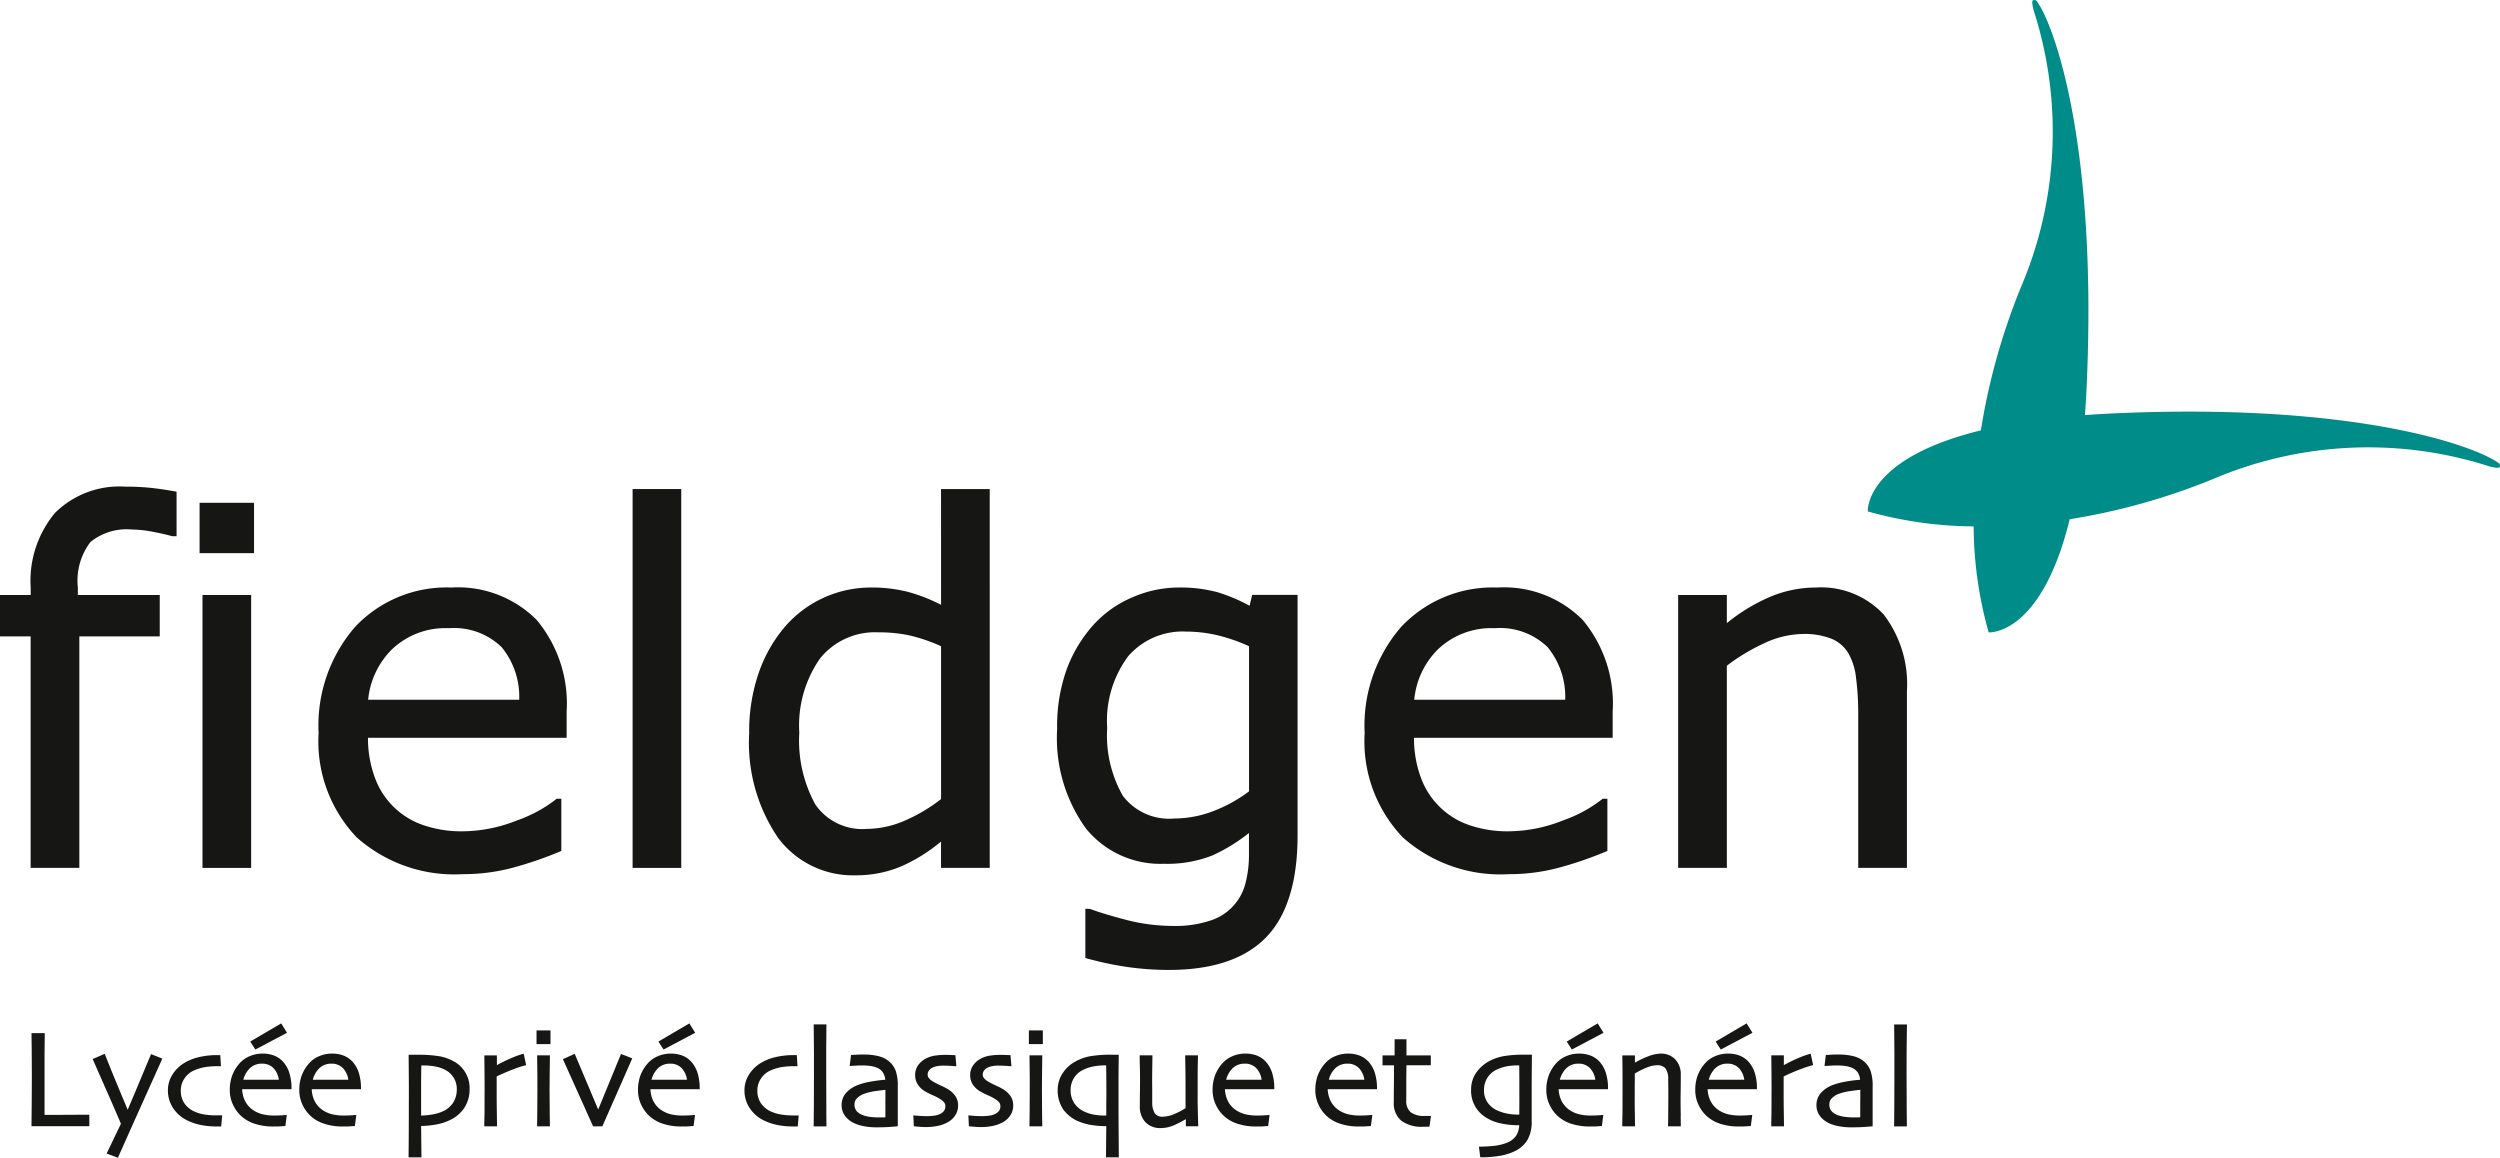 <svg id="Groupe_83" data-name="Groupe 83" xmlns="http://www.w3.org/2000/svg" width="174.537" height="80.827" viewBox="0 0 174.537 80.827">
  <g id="Groupe_1" data-name="Groupe 1" transform="translate(0 33.974)">
    <path id="Tracé_1" data-name="Tracé 1" d="M16.157,83.187a16.581,16.581,0,0,0-1.926-.1,6.384,6.384,0,0,0-4.9,1.831,7.415,7.415,0,0,0-1.7,5.226v.508H5.489v2.891H7.628V109.7h3.4V93.542h5.613V90.651H10.924v-.526a4.442,4.442,0,0,1,.885-3.177,4.01,4.01,0,0,1,2.876-.869,8.178,8.178,0,0,1,1.46.157c.575.11,1.018.211,1.357.31l.314,0V83.443l-.092-.018C17.255,83.335,16.727,83.255,16.157,83.187Z" transform="translate(-5.489 -83.086)" fill="#161615"/>
    <rect id="Rectangle_1" data-name="Rectangle 1" width="3.802" height="3.516" transform="translate(13.934 1.128)" fill="#161615"/>
    <rect id="Rectangle_2" data-name="Rectangle 2" width="3.397" height="19.053" transform="translate(14.137 7.565)" fill="#161615"/>
    <path id="Tracé_2" data-name="Tracé 2" d="M65.134,99.04a8.77,8.77,0,0,0-6.716,2.748,10.508,10.508,0,0,0-2.548,7.41,9.7,9.7,0,0,0,2.663,7.286,10.246,10.246,0,0,0,7.394,2.568,13.416,13.416,0,0,0,3.534-.46,26.071,26.071,0,0,0,3.285-1.132l.07-.029v-3.646h-.328l-.031.029a9.489,9.489,0,0,1-2.739,1.487,10.429,10.429,0,0,1-3.824.759,8.185,8.185,0,0,1-2.618-.4,5.466,5.466,0,0,1-3.445-3.26,7.971,7.971,0,0,1-.514-2.869h13.87V107.7a9.109,9.109,0,0,0-2.094-6.4A7.765,7.765,0,0,0,65.134,99.04ZM61,103.347a5.4,5.4,0,0,1,3.97-1.467,4.757,4.757,0,0,1,3.683,1.328,5.451,5.451,0,0,1,1.222,3.667H59.33A5.713,5.713,0,0,1,61,103.347Z" transform="translate(-33.627 -91.996)" fill="#161615"/>
    <rect id="Rectangle_3" data-name="Rectangle 3" width="3.397" height="26.449" transform="translate(44.165 0.169)" fill="#161615"/>
    <path id="Tracé_3" data-name="Tracé 3" d="M137.357,91.55a12.012,12.012,0,0,0-2.263-.89,10.1,10.1,0,0,0-2.66-.317,7.92,7.92,0,0,0-5.916,2.667,9.961,9.961,0,0,0-1.867,3.22,12.539,12.539,0,0,0-.69,4.3,11.781,11.781,0,0,0,2,7.264,6.512,6.512,0,0,0,5.442,2.64,8.031,8.031,0,0,0,3.267-.665,11.589,11.589,0,0,0,2.685-1.694v1.838h3.4V83.468h-3.4Zm-2.2,2.137a11.736,11.736,0,0,1,2.2.755v10.67a11.559,11.559,0,0,1-2.507,1.494,6.774,6.774,0,0,1-2.685.589,3.983,3.983,0,0,1-3.577-1.692,9.261,9.261,0,0,1-1.128-5.035,8.15,8.15,0,0,1,1.458-5.186,4.919,4.919,0,0,1,4.055-1.811A10.28,10.28,0,0,1,135.156,93.686Z" transform="translate(-71.657 -83.299)" fill="#161615"/>
    <path id="Tracé_4" data-name="Tracé 4" d="M186.093,100.314a12.091,12.091,0,0,0-2.222-.942,10,10,0,0,0-2.773-.332,8.071,8.071,0,0,0-3.161.674,7.733,7.733,0,0,0-2.705,1.89,9.666,9.666,0,0,0-1.883,3.078,11.72,11.72,0,0,0-.69,4.228,10.783,10.783,0,0,0,2,6.941,6.679,6.679,0,0,0,5.439,2.476,8.6,8.6,0,0,0,3.375-.573,12.089,12.089,0,0,0,2.577-1.577v1.481a7.834,7.834,0,0,1-.247,2.042,3.67,3.67,0,0,1-2.425,2.584,7.786,7.786,0,0,1-2.637.382,13.165,13.165,0,0,1-3.341-.443c-1.119-.3-1.943-.551-2.449-.748l-.323-.007v3.438l.083.022a22.984,22.984,0,0,0,2.82.6,20.334,20.334,0,0,0,2.941.209c3.029,0,5.307-.764,6.772-2.274s2.2-3.9,2.2-7.109v-16.8h-3.17Zm-.038,2.824v10.131a9.97,9.97,0,0,1-2.478,1.373,7.6,7.6,0,0,1-2.732.523,4.048,4.048,0,0,1-3.6-1.584,8.5,8.5,0,0,1-1.092-4.739,7.547,7.547,0,0,1,1.471-5.015,5.043,5.043,0,0,1,4.024-1.712,9.766,9.766,0,0,1,2.141.243A12.011,12.011,0,0,1,186.054,103.138Z" transform="translate(-98.854 -91.996)" fill="#161615"/>
    <path id="Tracé_5" data-name="Tracé 5" d="M230.551,99.04a8.781,8.781,0,0,0-6.718,2.748,10.519,10.519,0,0,0-2.548,7.41,9.7,9.7,0,0,0,2.663,7.286,10.245,10.245,0,0,0,7.394,2.568,13.416,13.416,0,0,0,3.534-.46,26.1,26.1,0,0,0,3.285-1.132l.07-.029v-3.646H237.9l-.031.029a9.5,9.5,0,0,1-2.739,1.487,10.429,10.429,0,0,1-3.824.759,8.185,8.185,0,0,1-2.618-.4,5.48,5.48,0,0,1-3.445-3.26,7.887,7.887,0,0,1-.512-2.869H238.6V107.7a9.1,9.1,0,0,0-2.094-6.4A7.753,7.753,0,0,0,230.551,99.04Zm-4.141,4.307a5.4,5.4,0,0,1,3.97-1.467,4.757,4.757,0,0,1,3.683,1.328,5.464,5.464,0,0,1,1.224,3.667H224.748A5.7,5.7,0,0,1,226.41,103.347Z" transform="translate(-126.012 -91.996)" fill="#161615"/>
    <path id="Tracé_6" data-name="Tracé 6" d="M285.207,100.914a5.977,5.977,0,0,0-4.738-1.874,8.223,8.223,0,0,0-3.3.7,12.828,12.828,0,0,0-2.905,1.784V99.561h-3.4v19.053h3.4V104.5a13.668,13.668,0,0,1,2.645-1.586,6.489,6.489,0,0,1,2.664-.631,5.143,5.143,0,0,1,2.011.337,2.485,2.485,0,0,1,1.164,1.009,4.382,4.382,0,0,1,.537,1.732,18.486,18.486,0,0,1,.151,2.42v10.832h3.4V106.281A7.978,7.978,0,0,0,285.207,100.914Z" transform="translate(-153.705 -91.996)" fill="#161615"/>
  </g>
  <path id="Tracé_7" data-name="Tracé 7" d="M344.987,38.537c-1.341-1.122-9.726-4.353-27.155-3.534-.633.03-1.236.069-1.823.112.043-.586.082-1.189.112-1.821.819-17.43-2.413-25.815-3.539-27.16-.125.069-.384-.235-.161.7a27.6,27.6,0,0,1-.871,19.33,45.305,45.305,0,0,0-2.807,10.017c-8.17,2-7.893,5.658-7.893,5.658a27.878,27.878,0,0,0,7.389,1.045,27.885,27.885,0,0,0,1.048,7.4s3.659.275,5.658-7.9a45.321,45.321,0,0,0,10.011-2.807,27.637,27.637,0,0,1,19.334-.87C345.227,38.928,344.919,38.665,344.987,38.537Z" transform="translate(-170.45 -6.134)" fill="#008c89"/>
  <g id="Groupe_2" data-name="Groupe 2" transform="translate(2.194 71.448)">
    <path id="Tracé_8" data-name="Tracé 8" d="M13.756,175.2q-.63.007-1.482.008-.223,0-.5,0l-.4,0,0-.816q0-.837,0-2.087,0-.513,0-1.317t.014-1.416v-.07h-.925v.07q0,.285.014.994c.007.47.01,1.163.01,2.06q0,.809-.008,1.649t-.016,1.658V176h.069q.348,0,.85,0t1.058,0q.847,0,1.391,0h.146l.457,0H14.5v-.8h-.068Z" transform="translate(-10.458 -168.822)" fill="#161615"/>
    <path id="Tracé_9" data-name="Tracé 9" d="M24.189,172.861q-.609,1.47-1.123,2.688c-.282.669-.418.985-.482,1.133l-.514-1.225c-.361-.86-.72-1.74-1.066-2.615l-.026-.066-.84.366.028.064c.535,1.2.993,2.238,1.362,3.092.346.8.534,1.24.585,1.36l-1,2.083.789.291.026-.059,1.092-2.448c.676-1.518,1.333-2.98,1.954-4.348l.03-.065-.785-.314Z" transform="translate(-15.864 -170.653)" fill="#161615"/>
    <path id="Tracé_10" data-name="Tracé 10" d="M34.581,177.132a2.755,2.755,0,0,1-.734-.228,1.647,1.647,0,0,1-.66-.56,1.552,1.552,0,0,1-.247-.9,1.476,1.476,0,0,1,.264-.838,1.543,1.543,0,0,1,.717-.575,3.293,3.293,0,0,1,.711-.207,5.379,5.379,0,0,1,.89-.063h.221l-.046-.775h-.26a5.3,5.3,0,0,0-1.252.147,3.419,3.419,0,0,0-1.046.43,2.506,2.506,0,0,0-.792.8,2.033,2.033,0,0,0-.306,1.085,2.219,2.219,0,0,0,.334,1.193,2.456,2.456,0,0,0,.925.857,3.761,3.761,0,0,0,.974.352,5.45,5.45,0,0,0,1.162.118h.324l.07-.775h-.375A5.29,5.29,0,0,1,34.581,177.132Z" transform="translate(-22.512 -170.772)" fill="#161615"/>
    <path id="Tracé_11" data-name="Tracé 11" d="M47.626,168.623l-.407-.657-2.161,1.269.358.556Z" transform="translate(-29.782 -167.967)" fill="#161615"/>
    <path id="Tracé_12" data-name="Tracé 12" d="M46.139,175.166a3.585,3.585,0,0,0-.156-1.09,2.11,2.11,0,0,0-.443-.775,1.66,1.66,0,0,0-.62-.421,2.23,2.23,0,0,0-.81-.139,2.281,2.281,0,0,0-.891.182,1.955,1.955,0,0,0-.723.518,2.735,2.735,0,0,0-.5.835,2.883,2.883,0,0,0-.166,1,2.376,2.376,0,0,0,.223,1.034,2.533,2.533,0,0,0,.54.762,2.58,2.58,0,0,0,.951.56,4.1,4.1,0,0,0,1.348.2c.194,0,.365,0,.508-.013s.231-.013.257-.017l.053-.006.1-.771-.086.008-.277.019c-.151.009-.317.014-.493.014a3.494,3.494,0,0,1-.83-.086,2.067,2.067,0,0,1-.608-.256,1.678,1.678,0,0,1-.618-.67,2.008,2.008,0,0,1-.205-.826h3.44Zm-3.364-.6a1.717,1.717,0,0,1,.454-.8,1.179,1.179,0,0,1,.843-.321,1.082,1.082,0,0,1,.81.315,1.468,1.468,0,0,1,.372.809Z" transform="translate(-27.981 -170.634)" fill="#161615"/>
    <path id="Tracé_13" data-name="Tracé 13" d="M57.127,175.166a3.6,3.6,0,0,0-.155-1.09,2.111,2.111,0,0,0-.444-.775,1.662,1.662,0,0,0-.62-.421,2.232,2.232,0,0,0-.811-.139,2.282,2.282,0,0,0-.89.182,1.949,1.949,0,0,0-.722.518,2.737,2.737,0,0,0-.5.835,2.893,2.893,0,0,0-.166,1,2.376,2.376,0,0,0,.223,1.034,2.533,2.533,0,0,0,.54.762,2.579,2.579,0,0,0,.951.56,4.1,4.1,0,0,0,1.348.2c.194,0,.365,0,.509-.013s.231-.013.257-.017l.053-.006.1-.771-.085.008-.277.019c-.151.009-.317.014-.493.014a3.491,3.491,0,0,1-.83-.086,2.062,2.062,0,0,1-.608-.256,1.682,1.682,0,0,1-.618-.67,2.014,2.014,0,0,1-.2-.826h3.44Zm-3.364-.6a1.717,1.717,0,0,1,.454-.8,1.178,1.178,0,0,1,.842-.321,1.083,1.083,0,0,1,.81.315,1.471,1.471,0,0,1,.372.809Z" transform="translate(-34.118 -170.634)" fill="#161615"/>
    <path id="Tracé_14" data-name="Tracé 14" d="M73.287,173.411a3.179,3.179,0,0,0-1.026-.379,8.9,8.9,0,0,0-1.564-.106h-.231c-.1,0-.2,0-.3,0l-.068,0V173q.009.951.014,1.777t0,1.448q0,1.242-.007,2.477c-.006,1.017-.01,1.275-.012,1.312l0,.073h.9L70.97,177.9a6.4,6.4,0,0,0,1.047-.106,3.723,3.723,0,0,0,1.087-.369,2.428,2.428,0,0,0,.911-.84,2.368,2.368,0,0,0,.339-1.291,2.113,2.113,0,0,0-1.067-1.887Zm-.074,2.85a1.715,1.715,0,0,1-.71.608,2.842,2.842,0,0,1-.72.22,4.881,4.881,0,0,1-.814.081q0-.253,0-.644c0-.3,0-.528,0-.694,0-.78,0-1.34.008-1.665,0-.238.006-.4.007-.495h.146a4.36,4.36,0,0,1,.869.081,2.407,2.407,0,0,1,.705.256,1.568,1.568,0,0,1,.547.533,1.458,1.458,0,0,1,.208.782A1.712,1.712,0,0,1,73.213,176.261Z" transform="translate(-43.763 -170.736)" fill="#161615"/>
    <path id="Tracé_15" data-name="Tracé 15" d="M84.772,172.768a6.227,6.227,0,0,0-.847.308,10.41,10.41,0,0,0-.971.477v-.683h-.876v.07q.01.7.015,1.5t0,1.237c0,.739,0,1.245-.009,1.545s-.01.48-.01.534v.069h.889v-.069q0-.085-.012-.857t-.012-1.332q0-.366,0-.792c0-.22,0-.365,0-.436.453-.212.856-.385,1.2-.512a7.506,7.506,0,0,1,.794-.259l.065-.015-.172-.8Z" transform="translate(-50.458 -170.638)" fill="#161615"/>
    <rect id="Rectangle_4" data-name="Rectangle 4" width="0.975" height="0.956" transform="translate(35.264 0.49)" fill="#161615"/>
    <path id="Tracé_16" data-name="Tracé 16" d="M90.422,173.092q.015.79.017,1.377t0,1.078q0,.561-.007,1.422c-.006.709-.01.9-.012.934l0,.073h.894v-.069q0-.019-.012-.691c-.008-.449-.012-1.048-.012-1.779q0-.466.007-1.063t.017-1.283v-.07h-.892Z" transform="translate(-55.116 -170.79)" fill="#161615"/>
    <path id="Tracé_17" data-name="Tracé 17" d="M96.965,176.665l-1.64-3.889-.824.374.028.062q.7,1.547,1.366,3.038c.425.944.678,1.507.694,1.546l.018.042h.646l.019-.04q.024-.052.721-1.636l1.321-3,.029-.065-.785-.31Z" transform="translate(-57.396 -170.653)" fill="#161615"/>
    <path id="Tracé_18" data-name="Tracé 18" d="M112.173,168.623l-.407-.657-2.161,1.269.358.556Z" transform="translate(-65.832 -167.967)" fill="#161615"/>
    <path id="Tracé_19" data-name="Tracé 19" d="M110.687,175.166a3.6,3.6,0,0,0-.155-1.09,2.116,2.116,0,0,0-.443-.775,1.664,1.664,0,0,0-.62-.421,2.231,2.231,0,0,0-.81-.139,2.283,2.283,0,0,0-.891.182,1.953,1.953,0,0,0-.722.518,2.735,2.735,0,0,0-.5.835,2.883,2.883,0,0,0-.166,1,2.376,2.376,0,0,0,.223,1.034,2.533,2.533,0,0,0,.54.762,2.582,2.582,0,0,0,.951.56,4.1,4.1,0,0,0,1.348.2c.194,0,.365,0,.509-.013s.231-.013.257-.017l.053-.006.1-.771-.086.008-.277.019c-.151.009-.317.014-.493.014a3.491,3.491,0,0,1-.83-.086,2.062,2.062,0,0,1-.608-.256,1.682,1.682,0,0,1-.618-.67,2.015,2.015,0,0,1-.2-.826h3.44Zm-3.364-.6a1.717,1.717,0,0,1,.454-.8,1.179,1.179,0,0,1,.843-.321,1.082,1.082,0,0,1,.81.315,1.472,1.472,0,0,1,.372.809Z" transform="translate(-64.032 -170.634)" fill="#161615"/>
    <path id="Tracé_20" data-name="Tracé 20" d="M125.756,177.132a2.747,2.747,0,0,1-.734-.228,1.648,1.648,0,0,1-.661-.56,1.555,1.555,0,0,1-.247-.9,1.476,1.476,0,0,1,.264-.838,1.542,1.542,0,0,1,.717-.575,3.282,3.282,0,0,1,.71-.207,5.388,5.388,0,0,1,.89-.063h.22l-.046-.775h-.26a5.294,5.294,0,0,0-1.251.147,3.422,3.422,0,0,0-1.047.43,2.511,2.511,0,0,0-.792.8,2.033,2.033,0,0,0-.305,1.085,2.219,2.219,0,0,0,.334,1.193,2.456,2.456,0,0,0,.925.857,3.758,3.758,0,0,0,.975.352,5.443,5.443,0,0,0,1.162.118h.324L127,177.2h-.375A5.3,5.3,0,0,1,125.756,177.132Z" transform="translate(-73.433 -170.772)" fill="#161615"/>
    <path id="Tracé_21" data-name="Tracé 21" d="M134.154,168.2q.014,1.076.017,1.939t0,1.43q0,.881-.007,2.215c-.006,1.157-.01,1.366-.011,1.387l-.006.075h.895v-.069q0-.042-.006-.785l0-.348q-.009-1.08-.009-2.522,0-.662,0-1.625t.014-1.7v-.07h-.891Z" transform="translate(-79.539 -168.057)" fill="#161615"/>
    <path id="Tracé_22" data-name="Tracé 22" d="M141.931,173.406h0a1.809,1.809,0,0,0-.759-.394,4,4,0,0,0-1.019-.119c-.245,0-.441,0-.582.012h-.019l-.264.016-.057,0-.093.771.49-.029c.1-.006.215-.009.359-.009a4.365,4.365,0,0,1,.59.035,1.846,1.846,0,0,1,.45.117.907.907,0,0,1,.43.336,1.157,1.157,0,0,1,.168.509,10.262,10.262,0,0,0-1.117.15,4.639,4.639,0,0,0-.838.235,2.048,2.048,0,0,0-.8.554,1.25,1.25,0,0,0-.294.827,1.232,1.232,0,0,0,.25.775,1.7,1.7,0,0,0,.641.5,2.866,2.866,0,0,0,.7.21,4.5,4.5,0,0,0,.8.072c.415,0,.76-.011,1.024-.031l.444-.036.062-.007v-.062q0-.057,0-.8t0-1.923a3.2,3.2,0,0,0-.142-1.079A1.634,1.634,0,0,0,141.931,173.406Zm-.3,2.863c0,.317,0,.569,0,.756v.051c0,.087,0,.152,0,.2l-.224.007c-.091,0-.168,0-.231,0a4.674,4.674,0,0,1-.589-.035,2.506,2.506,0,0,1-.5-.113,1.051,1.051,0,0,1-.452-.283.692.692,0,0,1-.159-.476.588.588,0,0,1,.186-.445,1.309,1.309,0,0,1,.45-.285,3.987,3.987,0,0,1,.865-.208c.291-.041.511-.068.656-.078q0,.279,0,.5Z" transform="translate(-82.012 -170.718)" fill="#161615"/>
    <path id="Tracé_23" data-name="Tracé 23" d="M152.322,175.331a4.867,4.867,0,0,0-.5-.256c-.224-.1-.4-.194-.529-.269a1.092,1.092,0,0,1-.274-.22.4.4,0,0,1-.107-.282.494.494,0,0,1,.079-.25.634.634,0,0,1,.266-.226,1.162,1.162,0,0,1,.318-.1,2.112,2.112,0,0,1,.4-.037c.2,0,.394.006.565.018s.276.02.3.02h.075l-.064-.77h-.063l-.211-.009c-.124-.007-.286-.01-.48-.01a4.632,4.632,0,0,0-.67.051,1.947,1.947,0,0,0-.645.209,1.5,1.5,0,0,0-.542.474,1.166,1.166,0,0,0-.2.672,1.2,1.2,0,0,0,.179.655,1.543,1.543,0,0,0,.511.484,5.2,5.2,0,0,0,.562.282,3.269,3.269,0,0,1,.511.269,1.142,1.142,0,0,1,.261.222.412.412,0,0,1,.084.272.522.522,0,0,1-.1.325.8.8,0,0,1-.325.235,1.378,1.378,0,0,1-.413.1,3.945,3.945,0,0,1-.421.028c-.188,0-.379-.007-.568-.021l-.328-.026-.08-.009.035.76.057.008c.023,0,.118.013.287.027s.329.022.49.022a3.964,3.964,0,0,0,.895-.094,2.366,2.366,0,0,0,.709-.283,1.439,1.439,0,0,0,.47-.469,1.24,1.24,0,0,0,.182-.664,1.135,1.135,0,0,0-.186-.648A1.739,1.739,0,0,0,152.322,175.331Z" transform="translate(-88.343 -170.742)" fill="#161615"/>
    <path id="Tracé_24" data-name="Tracé 24" d="M161.036,175.331a4.876,4.876,0,0,0-.5-.256c-.224-.1-.4-.194-.529-.269a1.1,1.1,0,0,1-.274-.22.4.4,0,0,1-.106-.282.5.5,0,0,1,.078-.25.637.637,0,0,1,.266-.226,1.168,1.168,0,0,1,.318-.1,2.114,2.114,0,0,1,.4-.037c.2,0,.394.006.565.018s.276.02.3.02h.075l-.064-.77h-.063l-.211-.009c-.124-.007-.286-.01-.48-.01a4.622,4.622,0,0,0-.67.051,1.944,1.944,0,0,0-.645.209,1.5,1.5,0,0,0-.542.474,1.166,1.166,0,0,0-.205.672,1.2,1.2,0,0,0,.18.655,1.535,1.535,0,0,0,.511.484,5.154,5.154,0,0,0,.562.282,3.3,3.3,0,0,1,.512.269,1.137,1.137,0,0,1,.26.222.412.412,0,0,1,.084.272.522.522,0,0,1-.1.325.8.8,0,0,1-.325.235,1.374,1.374,0,0,1-.413.1,3.937,3.937,0,0,1-.421.028c-.188,0-.379-.007-.568-.021l-.328-.026-.079-.009.035.76.056.008c.023,0,.118.013.287.027s.329.022.49.022a3.968,3.968,0,0,0,.9-.094,2.377,2.377,0,0,0,.71-.283,1.441,1.441,0,0,0,.47-.469,1.236,1.236,0,0,0,.182-.664,1.131,1.131,0,0,0-.186-.648A1.74,1.74,0,0,0,161.036,175.331Z" transform="translate(-93.211 -170.742)" fill="#161615"/>
    <rect id="Rectangle_5" data-name="Rectangle 5" width="0.975" height="0.956" transform="translate(69.637 0.49)" fill="#161615"/>
    <path id="Tracé_25" data-name="Tracé 25" d="M168.28,173.092q.015.79.017,1.377t0,1.078q0,.561-.007,1.422c-.006.709-.01.9-.012.934l0,.073h.894v-.069q0-.019-.012-.691c-.008-.449-.012-1.048-.012-1.779q0-.466.008-1.063t.017-1.283v-.07h-.892Z" transform="translate(-98.6 -170.79)" fill="#161615"/>
    <path id="Tracé_26" data-name="Tracé 26" d="M175.036,173.024a3.374,3.374,0,0,0-1.043.366,2.432,2.432,0,0,0-.913.842,2.1,2.1,0,0,0-.337,1.145,2.345,2.345,0,0,0,.378,1.35,2.466,2.466,0,0,0,1.1.859,3.881,3.881,0,0,0,.85.24,6.522,6.522,0,0,0,1.064.084l-.019,2.175h.894v-.069q0-.086-.01-1.492t-.009-2.4q0-.214,0-1.2t.015-1.932v-.07h-.55A8.355,8.355,0,0,0,175.036,173.024Zm1.1,3.592q0,.315,0,.554h-.079a4.245,4.245,0,0,1-.819-.07,2.717,2.717,0,0,1-.641-.209,1.672,1.672,0,0,1-.707-.6,1.622,1.622,0,0,1-.244-.9,1.579,1.579,0,0,1,.224-.827,1.469,1.469,0,0,1,.615-.566,2.827,2.827,0,0,1,.792-.265,5.429,5.429,0,0,1,.851-.07q0,.136.007.514.007.53.007,1.665C176.136,176.119,176.135,176.375,176.134,176.616Z" transform="translate(-101.095 -170.736)" fill="#161615"/>
    <path id="Tracé_27" data-name="Tracé 27" d="M189.724,176.252q0-.463,0-1.077c0-.726,0-1.247.009-1.548s.01-.483.01-.537v-.069h-.889v.069q0,.062.012.761t.012,1.2c0,.466,0,.856,0,1.167,0,.254,0,.419,0,.491a4.792,4.792,0,0,1-.7.373,2.229,2.229,0,0,1-.9.223.615.615,0,0,1-.543-.233,1.432,1.432,0,0,1-.183-.784q0-.2,0-.7c0-.326-.005-.6-.005-.817q0-.371.01-.994t.009-.687v-.069h-.889v.069c0,.054,0,.293.012.718s.012.779.012,1.067q0,.238-.007.763t-.008.907a1.6,1.6,0,0,0,.39,1.142,1.423,1.423,0,0,0,1.078.412,2.384,2.384,0,0,0,1.007-.238,7.01,7.01,0,0,0,.738-.389v.5h.866v-.069Q189.728,176.717,189.724,176.252Z" transform="translate(-108.304 -170.79)" fill="#161615"/>
    <path id="Tracé_28" data-name="Tracé 28" d="M201.55,175.166a3.623,3.623,0,0,0-.156-1.09,2.123,2.123,0,0,0-.443-.775,1.662,1.662,0,0,0-.621-.421,2.226,2.226,0,0,0-.81-.139,2.281,2.281,0,0,0-.891.182,1.949,1.949,0,0,0-.722.518,2.728,2.728,0,0,0-.5.835,2.892,2.892,0,0,0-.166,1,2.37,2.37,0,0,0,.223,1.034,2.541,2.541,0,0,0,.54.762,2.581,2.581,0,0,0,.951.56,4.1,4.1,0,0,0,1.347.2c.194,0,.365,0,.509-.013s.231-.013.257-.017l.052-.006.1-.771-.086.008-.277.019c-.15.009-.316.014-.492.014a3.5,3.5,0,0,1-.831-.086,2.06,2.06,0,0,1-.608-.256,1.68,1.68,0,0,1-.618-.67,2.015,2.015,0,0,1-.205-.826h3.44Zm-3.364-.6a1.709,1.709,0,0,1,.454-.8,1.177,1.177,0,0,1,.842-.321,1.068,1.068,0,0,1,.81.315,1.466,1.466,0,0,1,.372.809Z" transform="translate(-114.778 -170.634)" fill="#161615"/>
    <path id="Tracé_29" data-name="Tracé 29" d="M217.793,175.166a3.587,3.587,0,0,0-.156-1.09,2.118,2.118,0,0,0-.443-.775,1.655,1.655,0,0,0-.62-.421,2.23,2.23,0,0,0-.81-.139,2.279,2.279,0,0,0-.89.182,1.945,1.945,0,0,0-.722.518,2.723,2.723,0,0,0-.5.835,2.878,2.878,0,0,0-.166,1,2.374,2.374,0,0,0,.223,1.034,2.538,2.538,0,0,0,.54.762,2.584,2.584,0,0,0,.951.56,4.1,4.1,0,0,0,1.348.2c.195,0,.365,0,.509-.013s.231-.013.257-.017l.053-.006.1-.771-.086.008-.276.019c-.151.009-.317.014-.493.014a3.493,3.493,0,0,1-.83-.086,2.057,2.057,0,0,1-.608-.256,1.682,1.682,0,0,1-.618-.67,2.019,2.019,0,0,1-.205-.826h3.44Zm-3.364-.6a1.711,1.711,0,0,1,.453-.8,1.179,1.179,0,0,1,.843-.321,1.081,1.081,0,0,1,.81.315,1.464,1.464,0,0,1,.372.809Z" transform="translate(-123.851 -170.634)" fill="#161615"/>
    <path id="Tracé_30" data-name="Tracé 30" d="M227.26,175.825l-.2,0a1.548,1.548,0,0,1-.985-.258,1.033,1.033,0,0,1-.308-.839v-1.18q0-.238.007-.732c0-.253.006-.429.007-.528h1.7V171.6h-1.7v-1.128h-.827V171.6h-.843v.694h.8q0,.849-.008,1.43-.007.605-.007,1.134a1.588,1.588,0,0,0,.525,1.3,2.372,2.372,0,0,0,1.519.423c.064,0,.14,0,.228,0s.148-.007.172-.01l.051-.007.1-.734h-.079Z" transform="translate(-129.783 -169.364)" fill="#161615"/>
    <path id="Tracé_31" data-name="Tracé 31" d="M240.48,173.009a3.5,3.5,0,0,0-.974.3,2.648,2.648,0,0,0-1.005.831,2.038,2.038,0,0,0-.38,1.215,2.163,2.163,0,0,0,.972,1.908,2.954,2.954,0,0,0,1.047.442,5.381,5.381,0,0,0,1.181.138h.158a1.5,1.5,0,0,1-.215.734,1.444,1.444,0,0,1-.741.527,3.361,3.361,0,0,1-.788.179c-.29.033-.624.053-.993.059h-.076l.093.741h.06a7.1,7.1,0,0,0,1.423-.123,3.945,3.945,0,0,0,1-.337,2.094,2.094,0,0,0,.819-.763,2.55,2.55,0,0,0,.288-1.311c0-.295,0-.621,0-.976s0-.7,0-1.047q0-.757.007-1.594t.008-.943v-.069h-.616A8.15,8.15,0,0,0,240.48,173.009Zm1.005,3.632v.079q0,.273,0,.383h-.108a3.7,3.7,0,0,1-.8-.083,3.165,3.165,0,0,1-.659-.219,1.64,1.64,0,0,1-.656-.552,1.48,1.48,0,0,1-.242-.855,1.6,1.6,0,0,1,.246-.875,1.539,1.539,0,0,1,.711-.587,3.106,3.106,0,0,1,.682-.209,4.6,4.6,0,0,1,.762-.056h.057c.005.347.009.68.01,1q0,.513,0,.855Q241.49,176.169,241.486,176.642Z" transform="translate(-137.609 -170.736)" fill="#161615"/>
    <path id="Tracé_32" data-name="Tracé 32" d="M255.808,168.623l-.407-.657-2.162,1.269.358.556Z" transform="translate(-146.053 -167.967)" fill="#161615"/>
    <path id="Tracé_33" data-name="Tracé 33" d="M254.322,175.166a3.582,3.582,0,0,0-.156-1.09,2.105,2.105,0,0,0-.443-.775,1.65,1.65,0,0,0-.62-.421,2.228,2.228,0,0,0-.81-.139,2.279,2.279,0,0,0-.891.182,1.952,1.952,0,0,0-.722.518,2.723,2.723,0,0,0-.5.835,2.879,2.879,0,0,0-.166,1,2.375,2.375,0,0,0,.223,1.034,2.538,2.538,0,0,0,.54.762,2.591,2.591,0,0,0,.951.56,4.108,4.108,0,0,0,1.348.2c.194,0,.365,0,.509-.013s.231-.013.257-.017l.052-.006.1-.771-.086.008-.276.019c-.151.009-.317.014-.493.014a3.5,3.5,0,0,1-.831-.086,2.063,2.063,0,0,1-.608-.256,1.678,1.678,0,0,1-.618-.67,2.011,2.011,0,0,1-.206-.826h3.44Zm-3.364-.6a1.714,1.714,0,0,1,.453-.8,1.179,1.179,0,0,1,.843-.321,1.081,1.081,0,0,1,.81.315,1.461,1.461,0,0,1,.372.809Z" transform="translate(-144.252 -170.634)" fill="#161615"/>
    <path id="Tracé_34" data-name="Tracé 34" d="M266.114,177.067q-.012-.649-.012-1.082,0-.271.007-.706t.007-1.036a1.521,1.521,0,0,0-.388-1.1,1.37,1.37,0,0,0-1.028-.4,2.488,2.488,0,0,0-.762.154,6.378,6.378,0,0,0-1.024.48l0-.51h-.881v.07q.014.756.016,1.427t0,1.17c0,.7,0,1.252-.01,1.633s-.009.562-.009.585v.069h.89v-.069q0-.038-.012-.819T262.9,175.6c0-.283,0-.594.005-.937v-.151q0-.284,0-.377a5.746,5.746,0,0,1,.823-.413,1.955,1.955,0,0,1,.693-.166.773.773,0,0,1,.623.212,1.244,1.244,0,0,1,.194.743q0,.224.007.706c0,.322,0,.566,0,.73q0,.176-.007.923c0,.475-.008.788-.011.879l0,.071h.891v-.069q0-.031-.01-.594Z" transform="translate(-150.966 -170.634)" fill="#161615"/>
    <path id="Tracé_35" data-name="Tracé 35" d="M277.874,175.166a3.6,3.6,0,0,0-.156-1.09,2.117,2.117,0,0,0-.443-.775,1.657,1.657,0,0,0-.62-.421,2.232,2.232,0,0,0-.81-.139,2.28,2.28,0,0,0-.891.182,1.948,1.948,0,0,0-.722.518,2.724,2.724,0,0,0-.5.835,2.878,2.878,0,0,0-.166,1,2.374,2.374,0,0,0,.223,1.034,2.543,2.543,0,0,0,.54.762,2.59,2.59,0,0,0,.951.56,4.109,4.109,0,0,0,1.348.2c.194,0,.365,0,.509-.013s.231-.013.257-.017l.052-.006.1-.771-.086.008-.277.019c-.151.009-.316.014-.493.014a3.5,3.5,0,0,1-.83-.086,2.054,2.054,0,0,1-.608-.256,1.676,1.676,0,0,1-.618-.67,2.012,2.012,0,0,1-.206-.826h3.44Zm-3.364-.6a1.715,1.715,0,0,1,.454-.8,1.179,1.179,0,0,1,.843-.321,1.082,1.082,0,0,1,.81.315,1.467,1.467,0,0,1,.372.809Z" transform="translate(-157.406 -170.634)" fill="#161615"/>
    <path id="Tracé_36" data-name="Tracé 36" d="M279.36,168.623l-.407-.657-2.162,1.269.358.556Z" transform="translate(-159.207 -167.967)" fill="#161615"/>
    <path id="Tracé_37" data-name="Tracé 37" d="M288.283,172.768a6.277,6.277,0,0,0-.848.308,10.532,10.532,0,0,0-.97.476v-.683h-.876v.07q.009.7.015,1.5t0,1.237c0,.7,0,1.236-.01,1.545s-.009.48-.009.534v.069h.89v-.069q0-.085-.012-.857t-.012-1.332q0-.366,0-.792v-.067c0-.182,0-.3,0-.368.451-.212.855-.384,1.2-.512a7.676,7.676,0,0,1,.793-.26l.066-.015-.172-.8Z" transform="translate(-164.12 -170.638)" fill="#161615"/>
    <path id="Tracé_38" data-name="Tracé 38" d="M296.087,173.406a1.807,1.807,0,0,0-.759-.394,4,4,0,0,0-1.02-.119c-.245,0-.44,0-.59.013l-.276.016-.056,0-.093.771.49-.029c.1-.006.214-.009.359-.009a4.37,4.37,0,0,1,.59.035,1.846,1.846,0,0,1,.45.117.909.909,0,0,1,.43.336,1.155,1.155,0,0,1,.168.509,10.241,10.241,0,0,0-1.116.15,4.613,4.613,0,0,0-.839.235,2.055,2.055,0,0,0-.8.554,1.253,1.253,0,0,0-.294.827,1.234,1.234,0,0,0,.25.775,1.7,1.7,0,0,0,.642.5,2.871,2.871,0,0,0,.7.21,4.5,4.5,0,0,0,.8.072c.415,0,.76-.011,1.024-.031l.444-.036.062-.007v-.062q0-.042,0-.453l0-.346q0-.743,0-1.923a3.189,3.189,0,0,0-.143-1.079A1.634,1.634,0,0,0,296.087,173.406Zm-.3,2.864q0,.476,0,.756c0,.112,0,.2,0,.248l-.224.007c-.091,0-.168,0-.231,0a4.663,4.663,0,0,1-.589-.035,2.512,2.512,0,0,1-.5-.113,1.056,1.056,0,0,1-.452-.283.691.691,0,0,1-.159-.476.588.588,0,0,1,.187-.445,1.294,1.294,0,0,1,.45-.285,3.988,3.988,0,0,1,.865-.208c.291-.041.512-.068.657-.078q0,.279,0,.5Z" transform="translate(-168.109 -170.718)" fill="#161615"/>
    <path id="Tracé_39" data-name="Tracé 39" d="M305.9,168.2v-.07h-.891v.07q.014,1.076.016,1.939t0,1.43q0,.881-.007,2.215c-.006,1.1-.01,1.362-.012,1.387l-.006.075h.895v-.069q0-.052-.01-1.133t-.01-2.522q0-.662.005-1.625T305.9,168.2Z" transform="translate(-174.962 -168.057)" fill="#161615"/>
  </g>
</svg>
